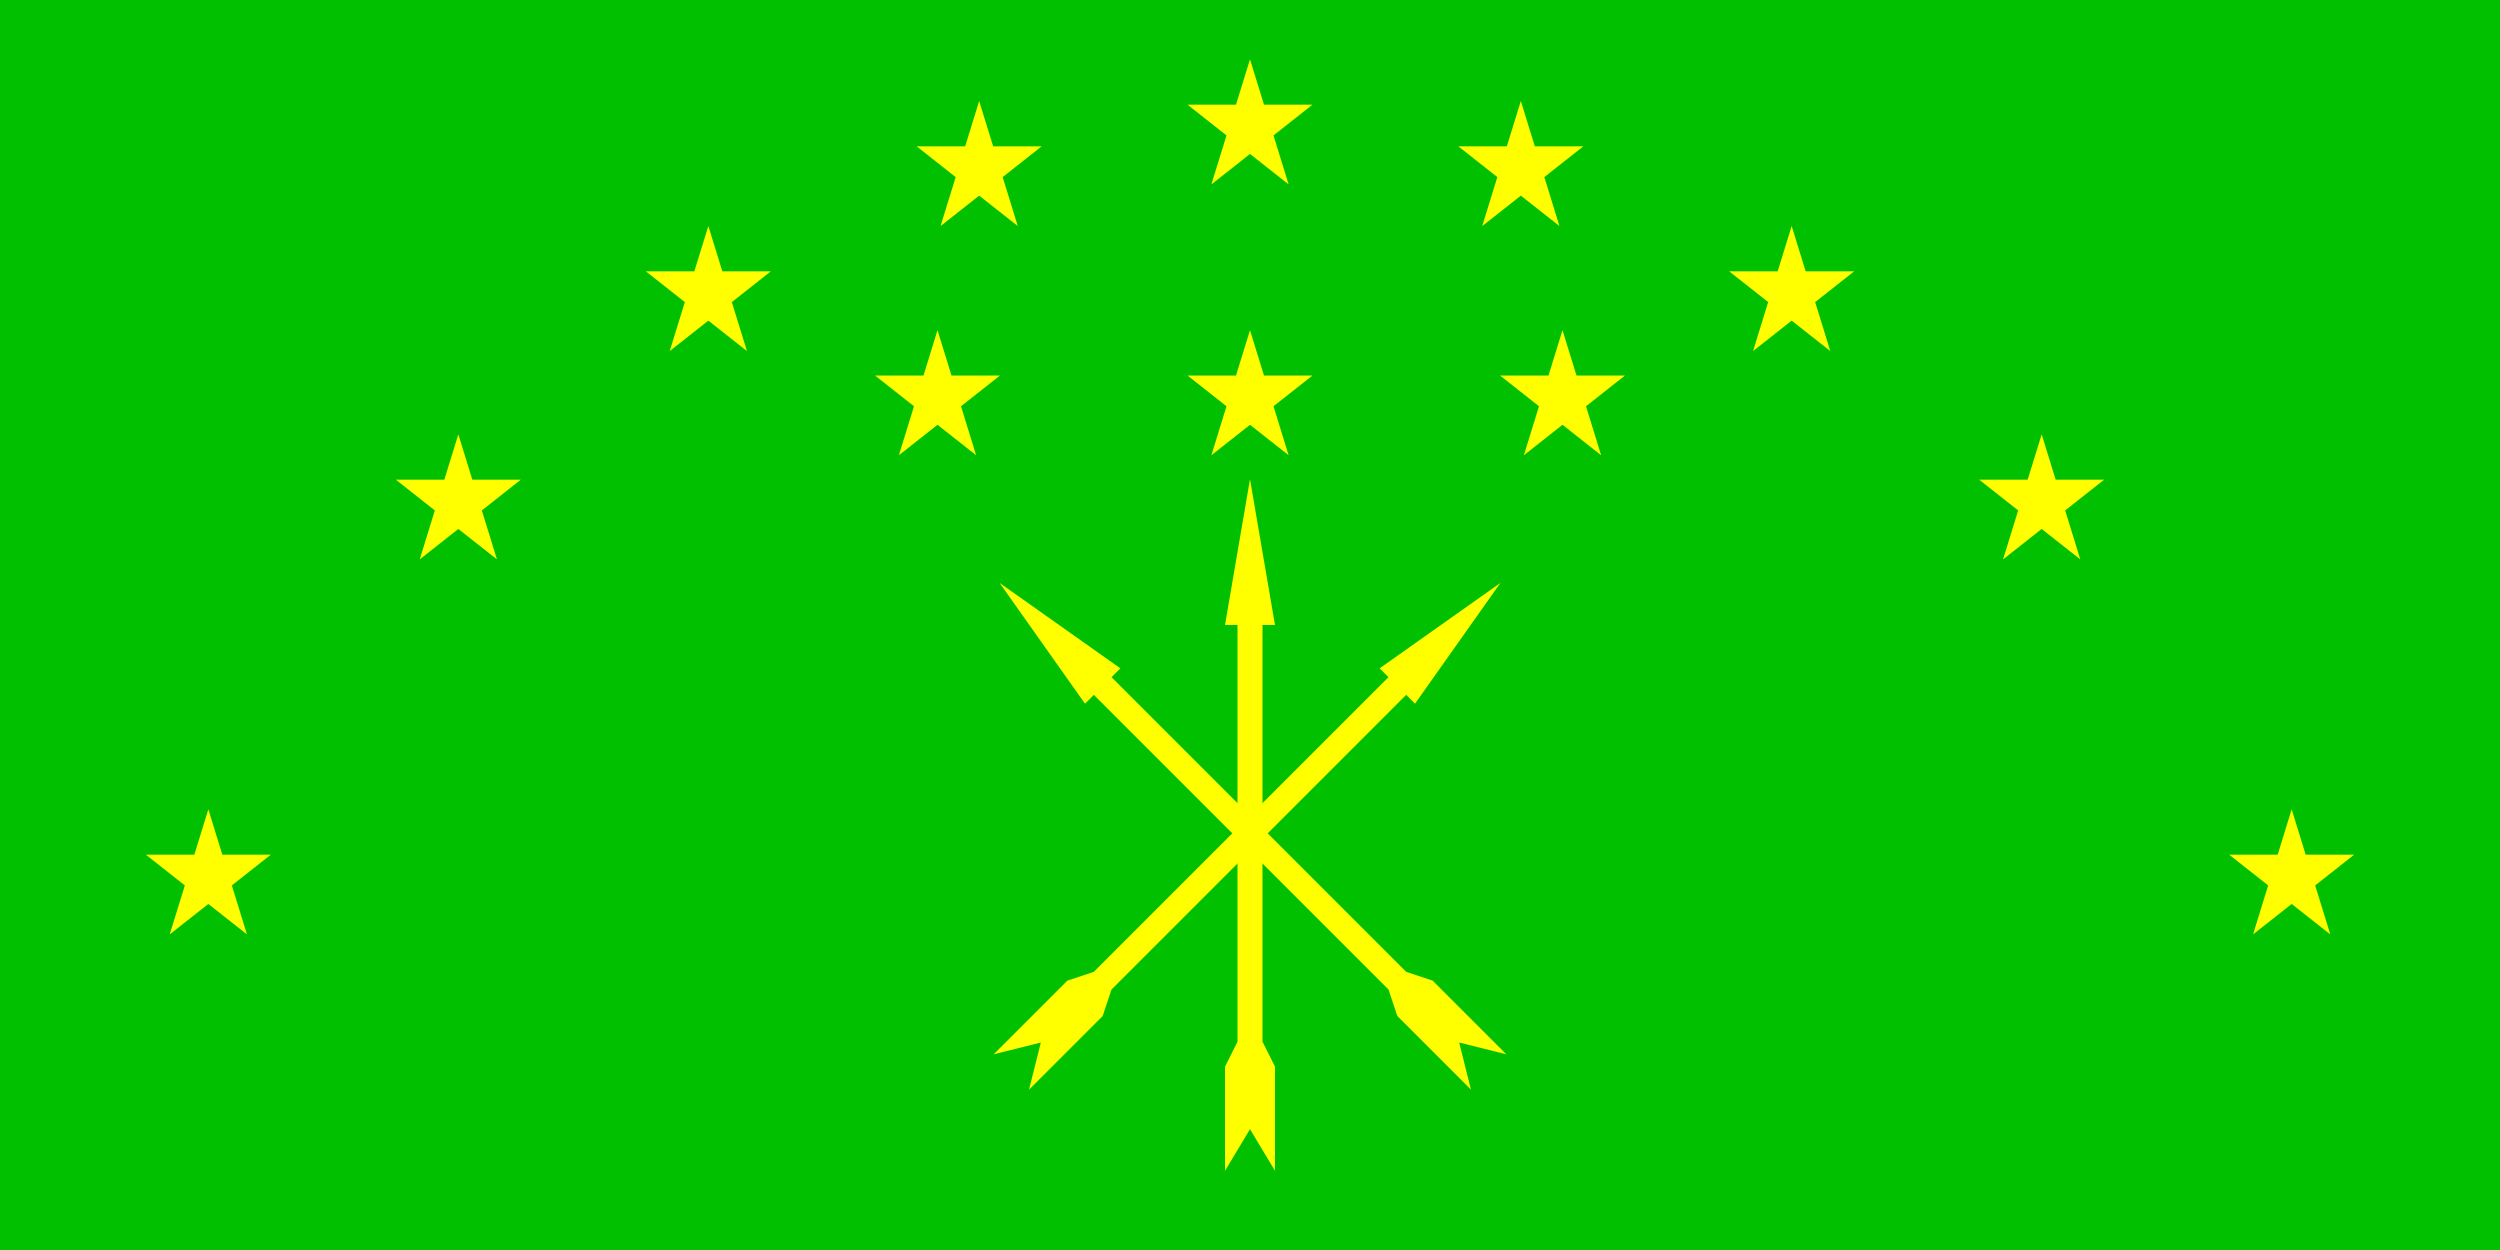 <?xml version="1.0" encoding="ISO-8859-1" standalone="no"?>
<!DOCTYPE svg PUBLIC "-//W3C//DTD SVG 20010904//EN"
    "http://www.w3.org/TR/2001/REC-SVG-20010904/DTD/svg10.dtd">
<svg xmlns="http://www.w3.org/2000/svg"
     xmlns:xlink="http://www.w3.org/1999/xlink" xml:space="preserve"
	 width="600px" height="300px"
	 viewBox="0 0 600 300">
<defs>
<g id="star" fill="yellow">
<path d="M 15,-4.88 L -9.27,14.26 L 0,-15.76 L 9.27,14.26 L -15,-4.88 z"/>
</g>
<g id="arrow" fill="yellow">
<path d="M -6,-50 L 0,-85 L 6,-50 L 3,-50 L 3,50 L 6,56 L 6,81 L 0,71 L -6,81 L -6,56 L -3,50 L -3,-50 Z" />
</g>
</defs>
<rect fill="#00C000" width="600" height="300" x="0" y="0" />
<use x="50" y="210" xlink:href="#star" />
<use x="110" y="120" xlink:href="#star" />
<use x="170" y="70" xlink:href="#star" />
<use x="235" y="40" xlink:href="#star" />
<use x="300" y="30" xlink:href="#star" />
<use x="365" y="40" xlink:href="#star" />
<use x="430" y="70" xlink:href="#star" />
<use x="490" y="120" xlink:href="#star" />
<use x="550" y="210" xlink:href="#star" />
<use x="225" y="95" xlink:href="#star" />
<use x="300" y="95" xlink:href="#star" />
<use x="375" y="95" xlink:href="#star" />

<use x="300" y="200" xlink:href="#arrow" />
<use xlink:href="#arrow" transform="translate (300,200) rotate(45)" />
<use xlink:href="#arrow" transform="translate (300,200) rotate(-45)" />

</svg>

